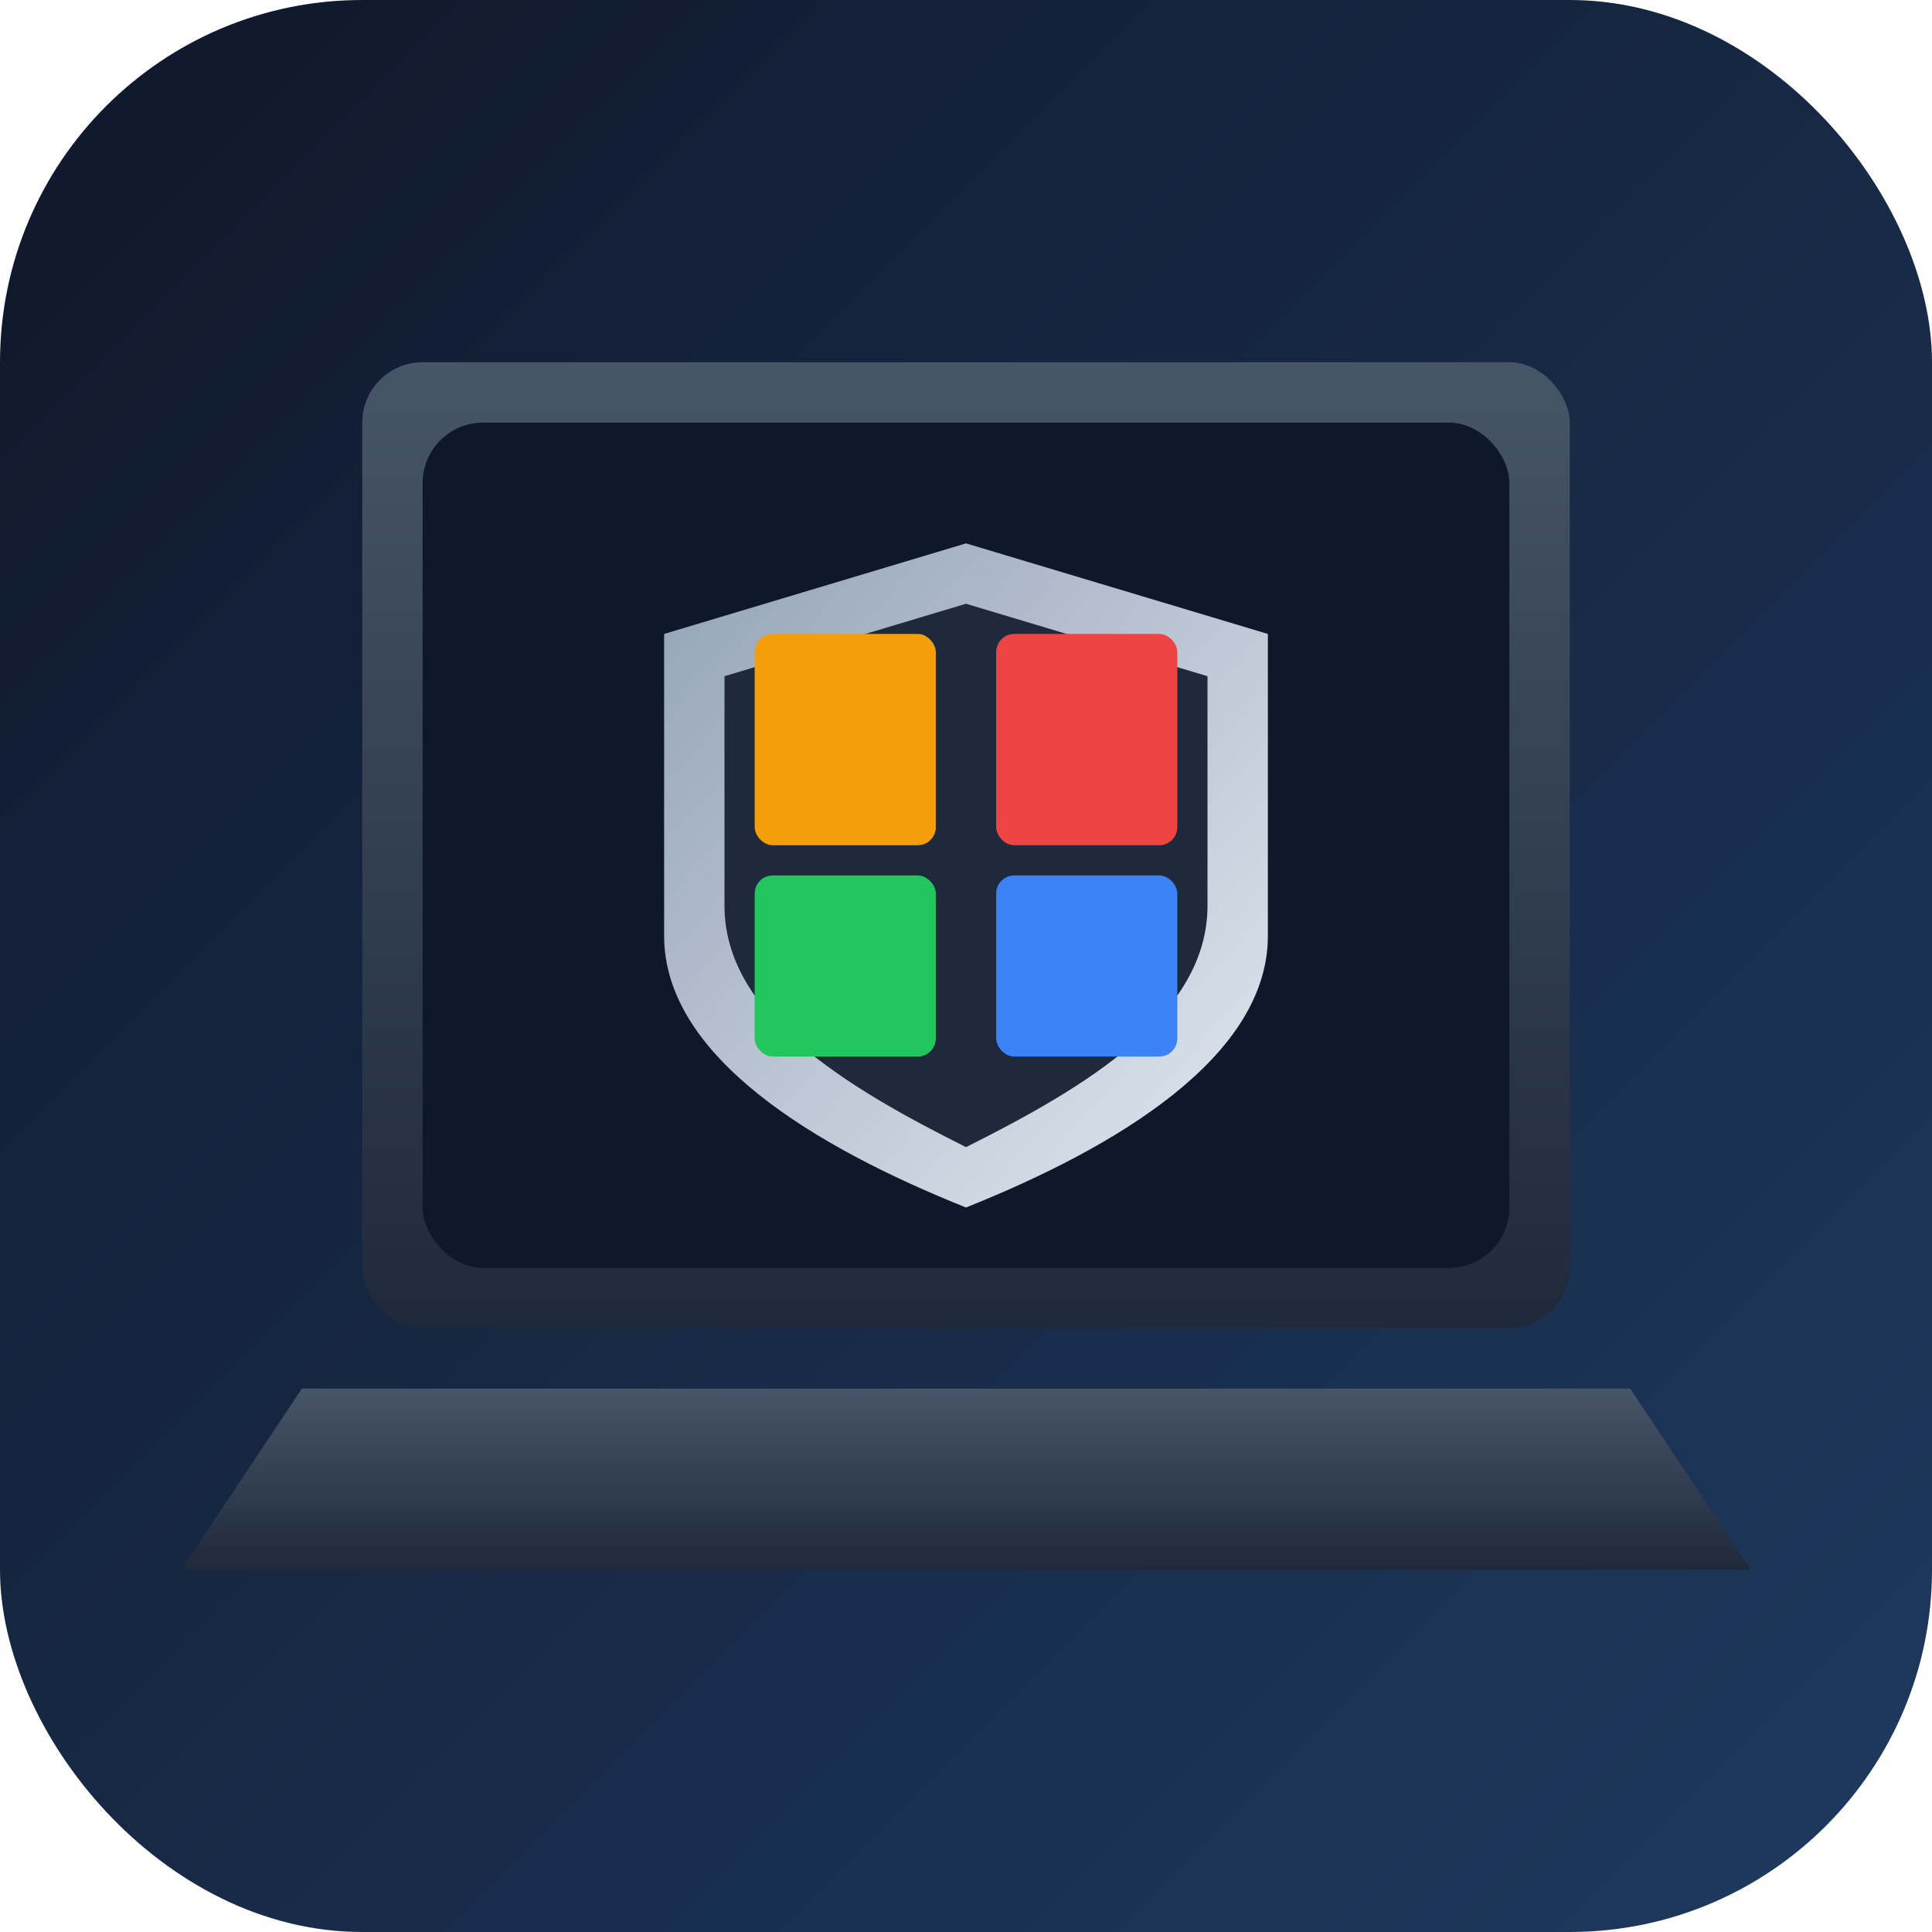 <svg xmlns="http://www.w3.org/2000/svg" viewBox="0 0 32 32" width="32" height="32">
  <defs>
    <linearGradient id="bgGrad" x1="0%" y1="0%" x2="100%" y2="100%">
      <stop offset="0%" style="stop-color:#0f172a"/>
      <stop offset="100%" style="stop-color:#1e3a5f"/>
    </linearGradient>
    <linearGradient id="laptopGrad" x1="0%" y1="0%" x2="0%" y2="100%">
      <stop offset="0%" style="stop-color:#475569"/>
      <stop offset="100%" style="stop-color:#1e293b"/>
    </linearGradient>
    <linearGradient id="shieldBorder" x1="0%" y1="0%" x2="100%" y2="100%">
      <stop offset="0%" style="stop-color:#94a3b8"/>
      <stop offset="100%" style="stop-color:#e2e8f0"/>
    </linearGradient>
  </defs>
  
  <!-- Square background -->
  <rect width="32" height="32" rx="6" fill="url(#bgGrad)"/>
  
  <!-- Laptop Base -->
  <path d="M5 23 L27 23 L29 26 L3 26 Z" fill="url(#laptopGrad)"/>
  
  <!-- Laptop Screen Frame -->
  <rect x="6" y="6" width="20" height="16" rx="1" fill="url(#laptopGrad)"/>
  
  <!-- Laptop Screen -->
  <rect x="7" y="7" width="18" height="14" rx="1" fill="#0f172a"/>
  
  <!-- Shield inside screen (simplified) -->
  <g transform="translate(16, 14)">
    <!-- Shield shape -->
    <path d="M0 -5 L5 -3.5 L5 1.5 C5 3.5 2.5 5 0 6 C-2.5 5 -5 3.5 -5 1.5 L-5 -3.5 Z" 
          fill="url(#shieldBorder)"/>
    <path d="M0 -4 L4 -2.8 L4 1 C4 2.8 2 4 0 5 C-2 4 -4 2.8 -4 1 L-4 -2.8 Z" 
          fill="#1e293b"/>
    
    <!-- 4 colored quadrants (simplified) -->
    <rect x="-3.5" y="-3.5" width="3" height="3.5" fill="#f59e0b" rx="0.3"/>
    <rect x="0.5" y="-3.5" width="3" height="3.5" fill="#ef4444" rx="0.3"/>
    <rect x="-3.5" y="0.5" width="3" height="3" fill="#22c55e" rx="0.3"/>
    <rect x="0.5" y="0.5" width="3" height="3" fill="#3b82f6" rx="0.3"/>
  </g>
</svg>
